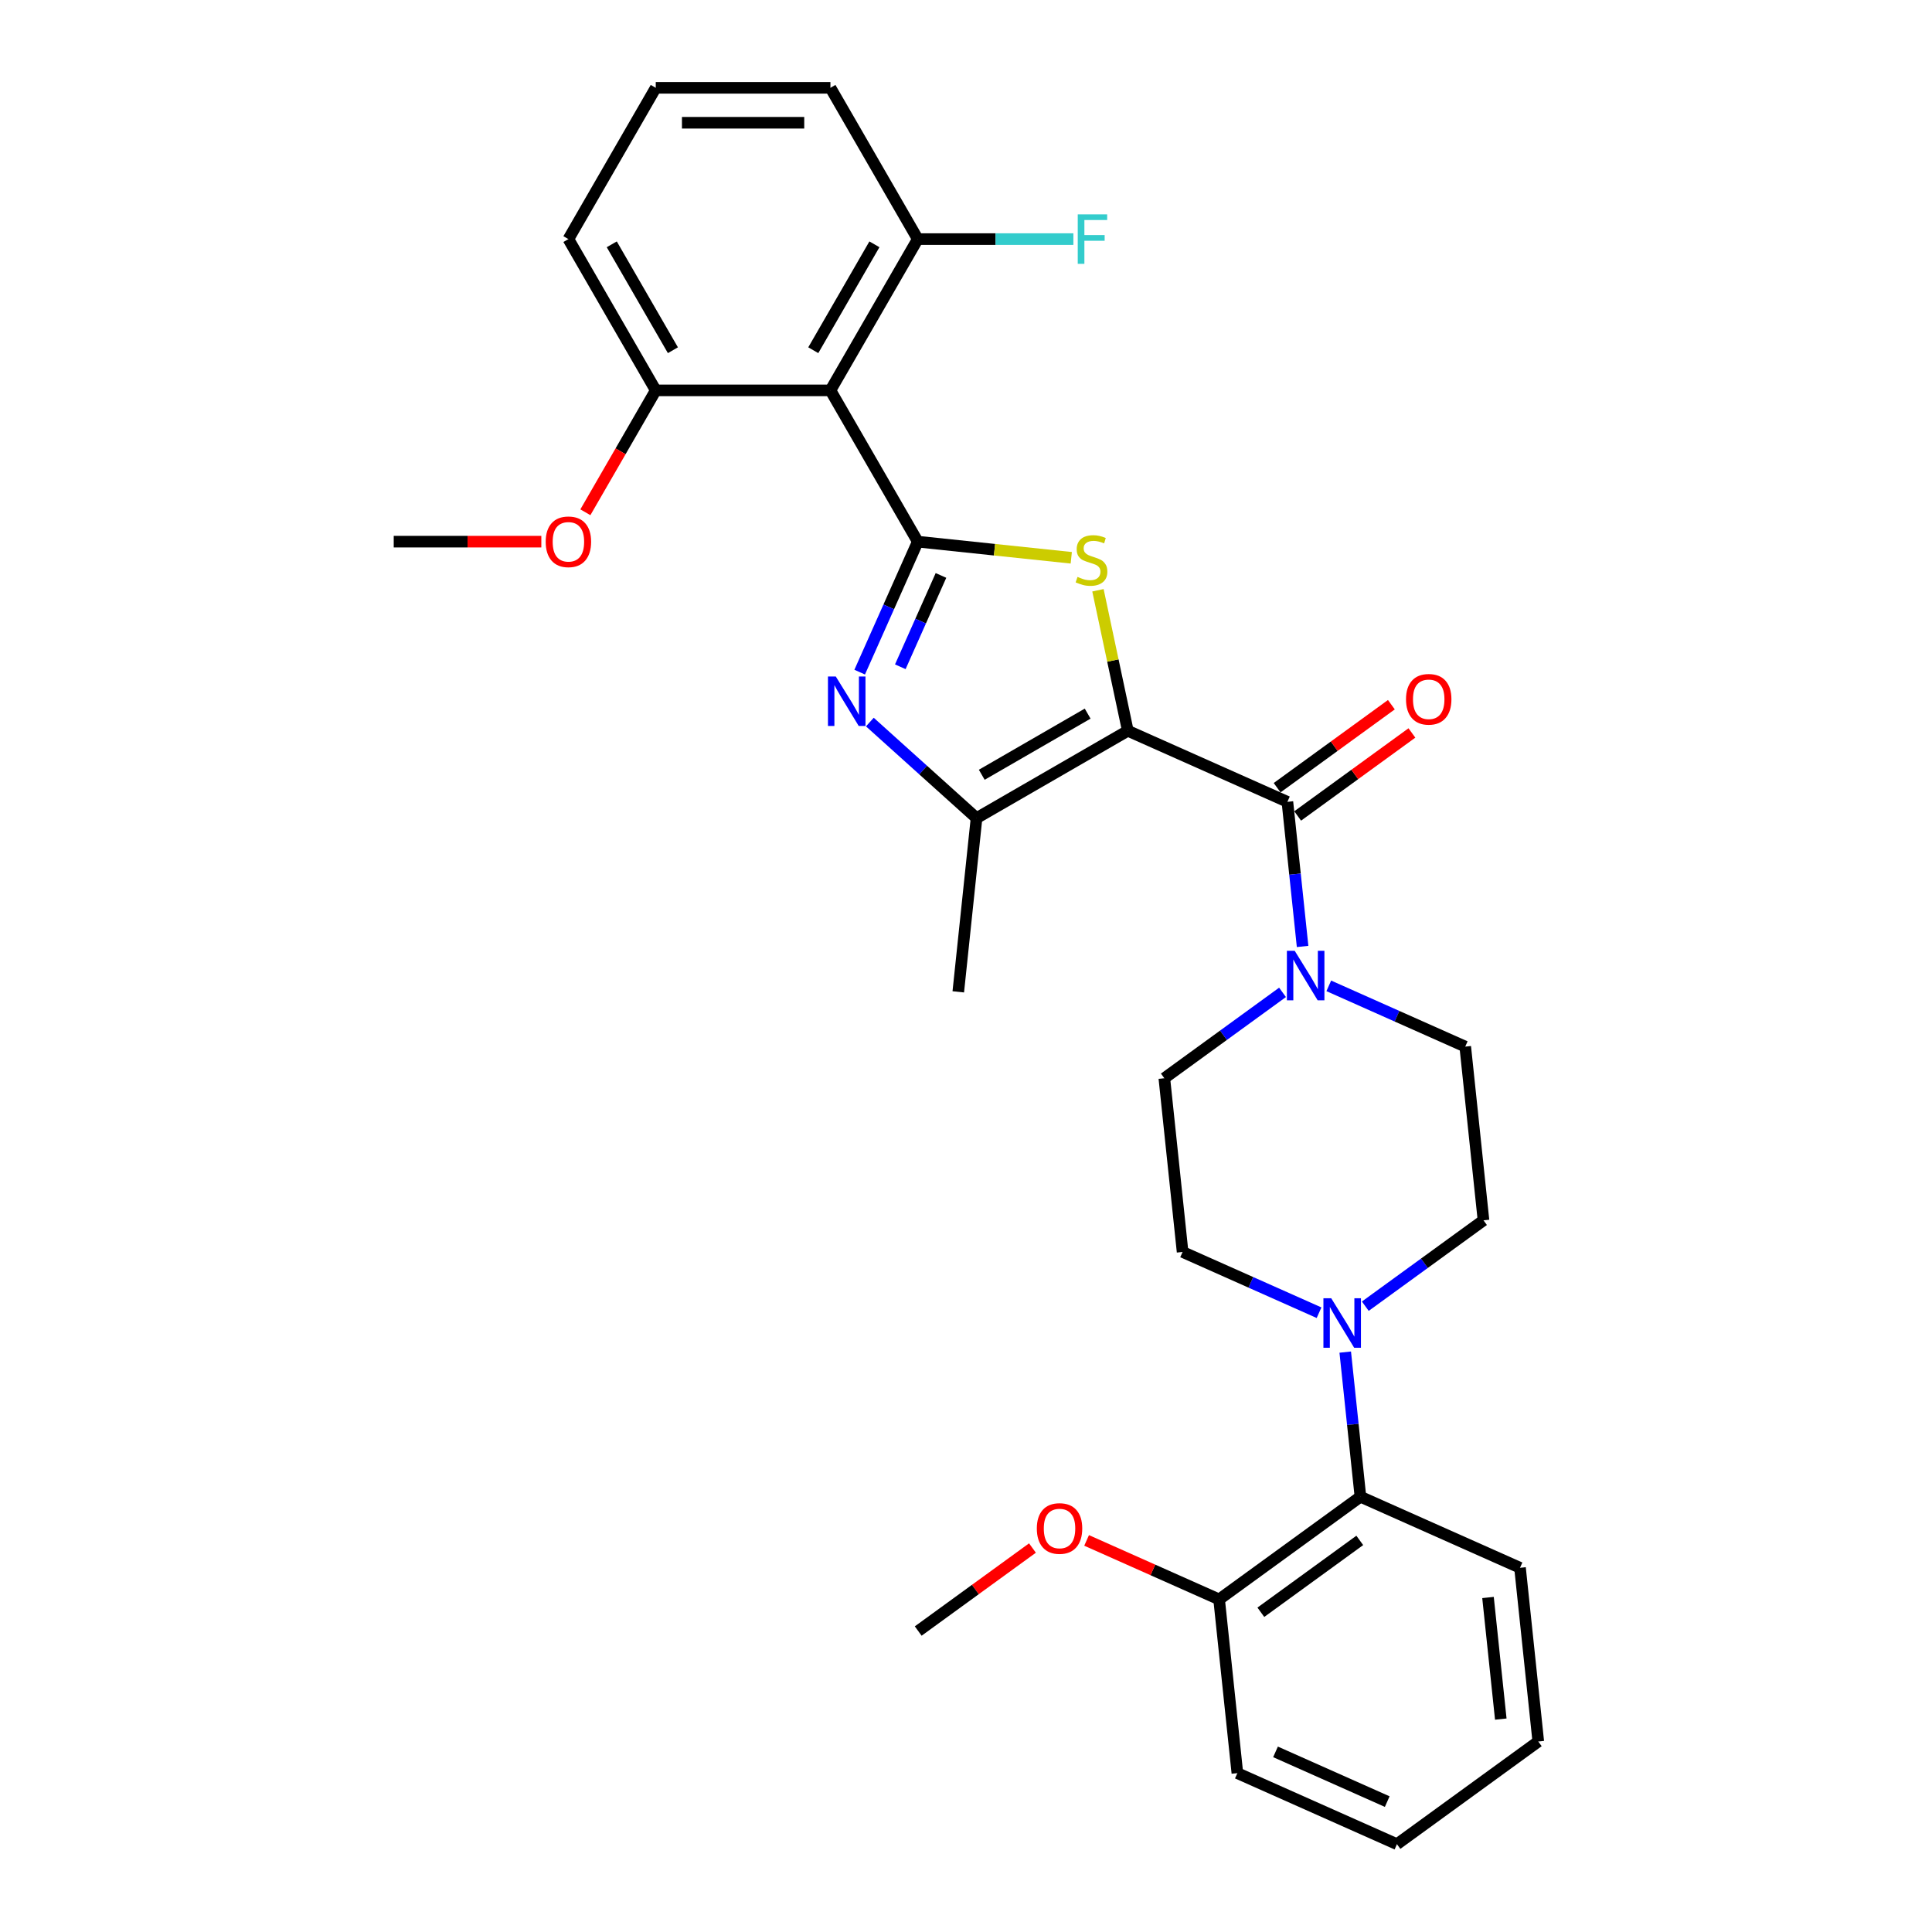 <?xml version='1.0' encoding='iso-8859-1'?>
<svg version='1.1' baseProfile='full'
              xmlns='http://www.w3.org/2000/svg'
                      xmlns:rdkit='http://www.rdkit.org/xml'
                      xmlns:xlink='http://www.w3.org/1999/xlink'
                  xml:space='preserve'
width='1000px' height='1000px' viewBox='0 0 1000 1000'>
<!-- END OF HEADER -->
<rect style='opacity:1.0;fill:#FFFFFF;stroke:none' width='1000' height='1000' x='0' y='0'> </rect>
<path class='bond-1' d='M 583.756,378.251 L 576.027,341.888' style='fill:none;fill-rule:evenodd;stroke:#000000;stroke-width:6px;stroke-linecap:butt;stroke-linejoin:miter;stroke-opacity:1' />
<path class='bond-1' d='M 576.027,341.888 L 568.298,305.525' style='fill:none;fill-rule:evenodd;stroke:#CCCC00;stroke-width:6px;stroke-linecap:butt;stroke-linejoin:miter;stroke-opacity:1' />
<path class='bond-3' d='M 583.756,378.251 L 666.355,415.026' style='fill:none;fill-rule:evenodd;stroke:#000000;stroke-width:6px;stroke-linecap:butt;stroke-linejoin:miter;stroke-opacity:1' />
<path class='bond-4' d='M 583.756,378.251 L 505.454,423.458' style='fill:none;fill-rule:evenodd;stroke:#000000;stroke-width:6px;stroke-linecap:butt;stroke-linejoin:miter;stroke-opacity:1' />
<path class='bond-4' d='M 562.969,369.371 L 508.158,401.017' style='fill:none;fill-rule:evenodd;stroke:#000000;stroke-width:6px;stroke-linecap:butt;stroke-linejoin:miter;stroke-opacity:1' />
<path class='bond-0' d='M 475.038,280.36 L 514.763,284.535' style='fill:none;fill-rule:evenodd;stroke:#000000;stroke-width:6px;stroke-linecap:butt;stroke-linejoin:miter;stroke-opacity:1' />
<path class='bond-0' d='M 514.763,284.535 L 554.488,288.711' style='fill:none;fill-rule:evenodd;stroke:#CCCC00;stroke-width:6px;stroke-linecap:butt;stroke-linejoin:miter;stroke-opacity:1' />
<path class='bond-5' d='M 475.038,280.36 L 429.83,202.058' style='fill:none;fill-rule:evenodd;stroke:#000000;stroke-width:6px;stroke-linecap:butt;stroke-linejoin:miter;stroke-opacity:1' />
<path class='bond-30' d='M 475.038,280.36 L 460.004,314.128' style='fill:none;fill-rule:evenodd;stroke:#000000;stroke-width:6px;stroke-linecap:butt;stroke-linejoin:miter;stroke-opacity:1' />
<path class='bond-30' d='M 460.004,314.128 L 444.969,347.895' style='fill:none;fill-rule:evenodd;stroke:#0000FF;stroke-width:6px;stroke-linecap:butt;stroke-linejoin:miter;stroke-opacity:1' />
<path class='bond-30' d='M 487.047,297.846 L 476.523,321.483' style='fill:none;fill-rule:evenodd;stroke:#000000;stroke-width:6px;stroke-linecap:butt;stroke-linejoin:miter;stroke-opacity:1' />
<path class='bond-30' d='M 476.523,321.483 L 465.999,345.12' style='fill:none;fill-rule:evenodd;stroke:#0000FF;stroke-width:6px;stroke-linecap:butt;stroke-linejoin:miter;stroke-opacity:1' />
<path class='bond-2' d='M 450.234,373.737 L 477.844,398.598' style='fill:none;fill-rule:evenodd;stroke:#0000FF;stroke-width:6px;stroke-linecap:butt;stroke-linejoin:miter;stroke-opacity:1' />
<path class='bond-2' d='M 477.844,398.598 L 505.454,423.458' style='fill:none;fill-rule:evenodd;stroke:#000000;stroke-width:6px;stroke-linecap:butt;stroke-linejoin:miter;stroke-opacity:1' />
<path class='bond-6' d='M 666.355,415.026 L 670.288,452.454' style='fill:none;fill-rule:evenodd;stroke:#000000;stroke-width:6px;stroke-linecap:butt;stroke-linejoin:miter;stroke-opacity:1' />
<path class='bond-6' d='M 670.288,452.454 L 674.222,489.883' style='fill:none;fill-rule:evenodd;stroke:#0000FF;stroke-width:6px;stroke-linecap:butt;stroke-linejoin:miter;stroke-opacity:1' />
<path class='bond-10' d='M 671.669,422.341 L 701.236,400.859' style='fill:none;fill-rule:evenodd;stroke:#000000;stroke-width:6px;stroke-linecap:butt;stroke-linejoin:miter;stroke-opacity:1' />
<path class='bond-10' d='M 701.236,400.859 L 730.802,379.378' style='fill:none;fill-rule:evenodd;stroke:#FF0000;stroke-width:6px;stroke-linecap:butt;stroke-linejoin:miter;stroke-opacity:1' />
<path class='bond-10' d='M 661.04,407.711 L 690.607,386.23' style='fill:none;fill-rule:evenodd;stroke:#000000;stroke-width:6px;stroke-linecap:butt;stroke-linejoin:miter;stroke-opacity:1' />
<path class='bond-10' d='M 690.607,386.23 L 720.173,364.748' style='fill:none;fill-rule:evenodd;stroke:#FF0000;stroke-width:6px;stroke-linecap:butt;stroke-linejoin:miter;stroke-opacity:1' />
<path class='bond-18' d='M 505.454,423.458 L 496.003,513.378' style='fill:none;fill-rule:evenodd;stroke:#000000;stroke-width:6px;stroke-linecap:butt;stroke-linejoin:miter;stroke-opacity:1' />
<path class='bond-9' d='M 429.83,202.058 L 475.038,123.756' style='fill:none;fill-rule:evenodd;stroke:#000000;stroke-width:6px;stroke-linecap:butt;stroke-linejoin:miter;stroke-opacity:1' />
<path class='bond-9' d='M 420.951,181.272 L 452.596,126.46' style='fill:none;fill-rule:evenodd;stroke:#000000;stroke-width:6px;stroke-linecap:butt;stroke-linejoin:miter;stroke-opacity:1' />
<path class='bond-11' d='M 429.83,202.058 L 339.415,202.058' style='fill:none;fill-rule:evenodd;stroke:#000000;stroke-width:6px;stroke-linecap:butt;stroke-linejoin:miter;stroke-opacity:1' />
<path class='bond-12' d='M 663.835,513.643 L 633.246,535.867' style='fill:none;fill-rule:evenodd;stroke:#0000FF;stroke-width:6px;stroke-linecap:butt;stroke-linejoin:miter;stroke-opacity:1' />
<path class='bond-12' d='M 633.246,535.867 L 602.658,558.091' style='fill:none;fill-rule:evenodd;stroke:#000000;stroke-width:6px;stroke-linecap:butt;stroke-linejoin:miter;stroke-opacity:1' />
<path class='bond-13' d='M 687.777,510.276 L 723.09,525.998' style='fill:none;fill-rule:evenodd;stroke:#0000FF;stroke-width:6px;stroke-linecap:butt;stroke-linejoin:miter;stroke-opacity:1' />
<path class='bond-13' d='M 723.09,525.998 L 758.404,541.721' style='fill:none;fill-rule:evenodd;stroke:#000000;stroke-width:6px;stroke-linecap:butt;stroke-linejoin:miter;stroke-opacity:1' />
<path class='bond-7' d='M 706.678,676.088 L 737.267,653.865' style='fill:none;fill-rule:evenodd;stroke:#0000FF;stroke-width:6px;stroke-linecap:butt;stroke-linejoin:miter;stroke-opacity:1' />
<path class='bond-7' d='M 737.267,653.865 L 767.855,631.641' style='fill:none;fill-rule:evenodd;stroke:#000000;stroke-width:6px;stroke-linecap:butt;stroke-linejoin:miter;stroke-opacity:1' />
<path class='bond-8' d='M 696.291,699.849 L 700.225,737.277' style='fill:none;fill-rule:evenodd;stroke:#0000FF;stroke-width:6px;stroke-linecap:butt;stroke-linejoin:miter;stroke-opacity:1' />
<path class='bond-8' d='M 700.225,737.277 L 704.158,774.706' style='fill:none;fill-rule:evenodd;stroke:#000000;stroke-width:6px;stroke-linecap:butt;stroke-linejoin:miter;stroke-opacity:1' />
<path class='bond-31' d='M 682.737,679.456 L 647.423,663.733' style='fill:none;fill-rule:evenodd;stroke:#0000FF;stroke-width:6px;stroke-linecap:butt;stroke-linejoin:miter;stroke-opacity:1' />
<path class='bond-31' d='M 647.423,663.733 L 612.109,648.01' style='fill:none;fill-rule:evenodd;stroke:#000000;stroke-width:6px;stroke-linecap:butt;stroke-linejoin:miter;stroke-opacity:1' />
<path class='bond-16' d='M 704.158,774.706 L 631.011,827.85' style='fill:none;fill-rule:evenodd;stroke:#000000;stroke-width:6px;stroke-linecap:butt;stroke-linejoin:miter;stroke-opacity:1' />
<path class='bond-16' d='M 703.815,797.307 L 652.612,834.508' style='fill:none;fill-rule:evenodd;stroke:#000000;stroke-width:6px;stroke-linecap:butt;stroke-linejoin:miter;stroke-opacity:1' />
<path class='bond-21' d='M 704.158,774.706 L 786.757,811.481' style='fill:none;fill-rule:evenodd;stroke:#000000;stroke-width:6px;stroke-linecap:butt;stroke-linejoin:miter;stroke-opacity:1' />
<path class='bond-17' d='M 475.038,123.756 L 515.309,123.756' style='fill:none;fill-rule:evenodd;stroke:#000000;stroke-width:6px;stroke-linecap:butt;stroke-linejoin:miter;stroke-opacity:1' />
<path class='bond-17' d='M 515.309,123.756 L 555.58,123.756' style='fill:none;fill-rule:evenodd;stroke:#33CCCC;stroke-width:6px;stroke-linecap:butt;stroke-linejoin:miter;stroke-opacity:1' />
<path class='bond-23' d='M 475.038,123.756 L 429.83,45.455' style='fill:none;fill-rule:evenodd;stroke:#000000;stroke-width:6px;stroke-linecap:butt;stroke-linejoin:miter;stroke-opacity:1' />
<path class='bond-19' d='M 339.415,202.058 L 321.201,233.605' style='fill:none;fill-rule:evenodd;stroke:#000000;stroke-width:6px;stroke-linecap:butt;stroke-linejoin:miter;stroke-opacity:1' />
<path class='bond-19' d='M 321.201,233.605 L 302.988,265.152' style='fill:none;fill-rule:evenodd;stroke:#FF0000;stroke-width:6px;stroke-linecap:butt;stroke-linejoin:miter;stroke-opacity:1' />
<path class='bond-24' d='M 339.415,202.058 L 294.207,123.756' style='fill:none;fill-rule:evenodd;stroke:#000000;stroke-width:6px;stroke-linecap:butt;stroke-linejoin:miter;stroke-opacity:1' />
<path class='bond-24' d='M 348.294,181.272 L 316.649,126.46' style='fill:none;fill-rule:evenodd;stroke:#000000;stroke-width:6px;stroke-linecap:butt;stroke-linejoin:miter;stroke-opacity:1' />
<path class='bond-15' d='M 602.658,558.091 L 612.109,648.01' style='fill:none;fill-rule:evenodd;stroke:#000000;stroke-width:6px;stroke-linecap:butt;stroke-linejoin:miter;stroke-opacity:1' />
<path class='bond-14' d='M 758.404,541.721 L 767.855,631.641' style='fill:none;fill-rule:evenodd;stroke:#000000;stroke-width:6px;stroke-linecap:butt;stroke-linejoin:miter;stroke-opacity:1' />
<path class='bond-20' d='M 631.011,827.85 L 596.719,812.583' style='fill:none;fill-rule:evenodd;stroke:#000000;stroke-width:6px;stroke-linecap:butt;stroke-linejoin:miter;stroke-opacity:1' />
<path class='bond-20' d='M 596.719,812.583 L 562.427,797.315' style='fill:none;fill-rule:evenodd;stroke:#FF0000;stroke-width:6px;stroke-linecap:butt;stroke-linejoin:miter;stroke-opacity:1' />
<path class='bond-25' d='M 631.011,827.85 L 640.462,917.77' style='fill:none;fill-rule:evenodd;stroke:#000000;stroke-width:6px;stroke-linecap:butt;stroke-linejoin:miter;stroke-opacity:1' />
<path class='bond-27' d='M 280.193,280.36 L 241.993,280.36' style='fill:none;fill-rule:evenodd;stroke:#FF0000;stroke-width:6px;stroke-linecap:butt;stroke-linejoin:miter;stroke-opacity:1' />
<path class='bond-27' d='M 241.993,280.36 L 203.792,280.36' style='fill:none;fill-rule:evenodd;stroke:#000000;stroke-width:6px;stroke-linecap:butt;stroke-linejoin:miter;stroke-opacity:1' />
<path class='bond-26' d='M 534.398,801.257 L 504.832,822.739' style='fill:none;fill-rule:evenodd;stroke:#FF0000;stroke-width:6px;stroke-linecap:butt;stroke-linejoin:miter;stroke-opacity:1' />
<path class='bond-26' d='M 504.832,822.739 L 475.265,844.22' style='fill:none;fill-rule:evenodd;stroke:#000000;stroke-width:6px;stroke-linecap:butt;stroke-linejoin:miter;stroke-opacity:1' />
<path class='bond-28' d='M 786.757,811.481 L 796.208,901.401' style='fill:none;fill-rule:evenodd;stroke:#000000;stroke-width:6px;stroke-linecap:butt;stroke-linejoin:miter;stroke-opacity:1' />
<path class='bond-28' d='M 770.191,826.859 L 776.806,889.803' style='fill:none;fill-rule:evenodd;stroke:#000000;stroke-width:6px;stroke-linecap:butt;stroke-linejoin:miter;stroke-opacity:1' />
<path class='bond-22' d='M 339.415,45.455 L 294.207,123.756' style='fill:none;fill-rule:evenodd;stroke:#000000;stroke-width:6px;stroke-linecap:butt;stroke-linejoin:miter;stroke-opacity:1' />
<path class='bond-32' d='M 339.415,45.455 L 429.83,45.455' style='fill:none;fill-rule:evenodd;stroke:#000000;stroke-width:6px;stroke-linecap:butt;stroke-linejoin:miter;stroke-opacity:1' />
<path class='bond-32' d='M 352.977,63.538 L 416.268,63.538' style='fill:none;fill-rule:evenodd;stroke:#000000;stroke-width:6px;stroke-linecap:butt;stroke-linejoin:miter;stroke-opacity:1' />
<path class='bond-33' d='M 640.462,917.77 L 723.06,954.545' style='fill:none;fill-rule:evenodd;stroke:#000000;stroke-width:6px;stroke-linecap:butt;stroke-linejoin:miter;stroke-opacity:1' />
<path class='bond-33' d='M 660.207,906.767 L 718.026,932.509' style='fill:none;fill-rule:evenodd;stroke:#000000;stroke-width:6px;stroke-linecap:butt;stroke-linejoin:miter;stroke-opacity:1' />
<path class='bond-29' d='M 796.208,901.401 L 723.06,954.545' style='fill:none;fill-rule:evenodd;stroke:#000000;stroke-width:6px;stroke-linecap:butt;stroke-linejoin:miter;stroke-opacity:1' />
<path  class='atom-2' d='M 557.725 298.6
Q 558.014 298.708, 559.207 299.214
Q 560.401 299.721, 561.703 300.046
Q 563.041 300.336, 564.343 300.336
Q 566.766 300.336, 568.177 299.178
Q 569.587 297.985, 569.587 295.923
Q 569.587 294.513, 568.864 293.645
Q 568.177 292.777, 567.092 292.307
Q 566.007 291.836, 564.198 291.294
Q 561.92 290.607, 560.546 289.956
Q 559.207 289.305, 558.231 287.931
Q 557.291 286.556, 557.291 284.242
Q 557.291 281.023, 559.461 279.034
Q 561.667 277.045, 566.007 277.045
Q 568.972 277.045, 572.336 278.455
L 571.504 281.24
Q 568.43 279.974, 566.115 279.974
Q 563.62 279.974, 562.245 281.023
Q 560.871 282.035, 560.907 283.808
Q 560.907 285.182, 561.594 286.014
Q 562.318 286.846, 563.33 287.316
Q 564.379 287.786, 566.115 288.328
Q 568.43 289.052, 569.804 289.775
Q 571.178 290.498, 572.155 291.981
Q 573.167 293.428, 573.167 295.923
Q 573.167 299.468, 570.781 301.384
Q 568.43 303.265, 564.488 303.265
Q 562.209 303.265, 560.473 302.759
Q 558.773 302.288, 556.748 301.457
L 557.725 298.6
' fill='#CCCC00'/>
<path  class='atom-3' d='M 432.603 350.156
L 440.993 363.718
Q 441.825 365.056, 443.163 367.479
Q 444.501 369.903, 444.574 370.047
L 444.574 350.156
L 447.973 350.156
L 447.973 375.761
L 444.465 375.761
L 435.46 360.933
Q 434.411 359.197, 433.29 357.208
Q 432.205 355.219, 431.879 354.604
L 431.879 375.761
L 428.552 375.761
L 428.552 350.156
L 432.603 350.156
' fill='#0000FF'/>
<path  class='atom-7' d='M 670.146 492.143
L 678.536 505.705
Q 679.368 507.043, 680.706 509.467
Q 682.044 511.89, 682.117 512.034
L 682.117 492.143
L 685.516 492.143
L 685.516 517.749
L 682.008 517.749
L 673.003 502.92
Q 671.954 501.185, 670.833 499.195
Q 669.748 497.206, 669.422 496.591
L 669.422 517.749
L 666.095 517.749
L 666.095 492.143
L 670.146 492.143
' fill='#0000FF'/>
<path  class='atom-8' d='M 689.048 671.983
L 697.438 685.545
Q 698.27 686.883, 699.608 689.306
Q 700.946 691.73, 701.018 691.874
L 701.018 671.983
L 704.418 671.983
L 704.418 697.588
L 700.91 697.588
L 691.905 682.76
Q 690.856 681.024, 689.735 679.035
Q 688.65 677.046, 688.324 676.431
L 688.324 697.588
L 684.997 697.588
L 684.997 671.983
L 689.048 671.983
' fill='#0000FF'/>
<path  class='atom-11' d='M 727.748 361.953
Q 727.748 355.805, 730.786 352.369
Q 733.824 348.934, 739.502 348.934
Q 745.18 348.934, 748.218 352.369
Q 751.256 355.805, 751.256 361.953
Q 751.256 368.174, 748.182 371.718
Q 745.108 375.226, 739.502 375.226
Q 733.86 375.226, 730.786 371.718
Q 727.748 368.21, 727.748 361.953
M 739.502 372.333
Q 743.408 372.333, 745.506 369.729
Q 747.639 367.089, 747.639 361.953
Q 747.639 356.926, 745.506 354.395
Q 743.408 351.827, 739.502 351.827
Q 735.596 351.827, 733.462 354.359
Q 731.365 356.89, 731.365 361.953
Q 731.365 367.125, 733.462 369.729
Q 735.596 372.333, 739.502 372.333
' fill='#FF0000'/>
<path  class='atom-18' d='M 557.84 110.954
L 573.066 110.954
L 573.066 113.883
L 561.276 113.883
L 561.276 121.659
L 571.764 121.659
L 571.764 124.624
L 561.276 124.624
L 561.276 136.559
L 557.84 136.559
L 557.84 110.954
' fill='#33CCCC'/>
<path  class='atom-20' d='M 282.453 280.433
Q 282.453 274.284, 285.491 270.849
Q 288.529 267.413, 294.207 267.413
Q 299.885 267.413, 302.923 270.849
Q 305.961 274.284, 305.961 280.433
Q 305.961 286.653, 302.887 290.197
Q 299.813 293.706, 294.207 293.706
Q 288.565 293.706, 285.491 290.197
Q 282.453 286.689, 282.453 280.433
M 294.207 290.812
Q 298.113 290.812, 300.211 288.208
Q 302.345 285.568, 302.345 280.433
Q 302.345 275.405, 300.211 272.874
Q 298.113 270.306, 294.207 270.306
Q 290.301 270.306, 288.168 272.838
Q 286.07 275.369, 286.07 280.433
Q 286.07 285.604, 288.168 288.208
Q 290.301 290.812, 294.207 290.812
' fill='#FF0000'/>
<path  class='atom-21' d='M 536.659 791.147
Q 536.659 784.999, 539.697 781.563
Q 542.734 778.128, 548.413 778.128
Q 554.091 778.128, 557.129 781.563
Q 560.167 784.999, 560.167 791.147
Q 560.167 797.368, 557.092 800.912
Q 554.018 804.42, 548.413 804.42
Q 542.771 804.42, 539.697 800.912
Q 536.659 797.404, 536.659 791.147
M 548.413 801.527
Q 552.319 801.527, 554.416 798.923
Q 556.55 796.283, 556.55 791.147
Q 556.55 786.12, 554.416 783.589
Q 552.319 781.021, 548.413 781.021
Q 544.507 781.021, 542.373 783.553
Q 540.275 786.084, 540.275 791.147
Q 540.275 796.319, 542.373 798.923
Q 544.507 801.527, 548.413 801.527
' fill='#FF0000'/>
</svg>
